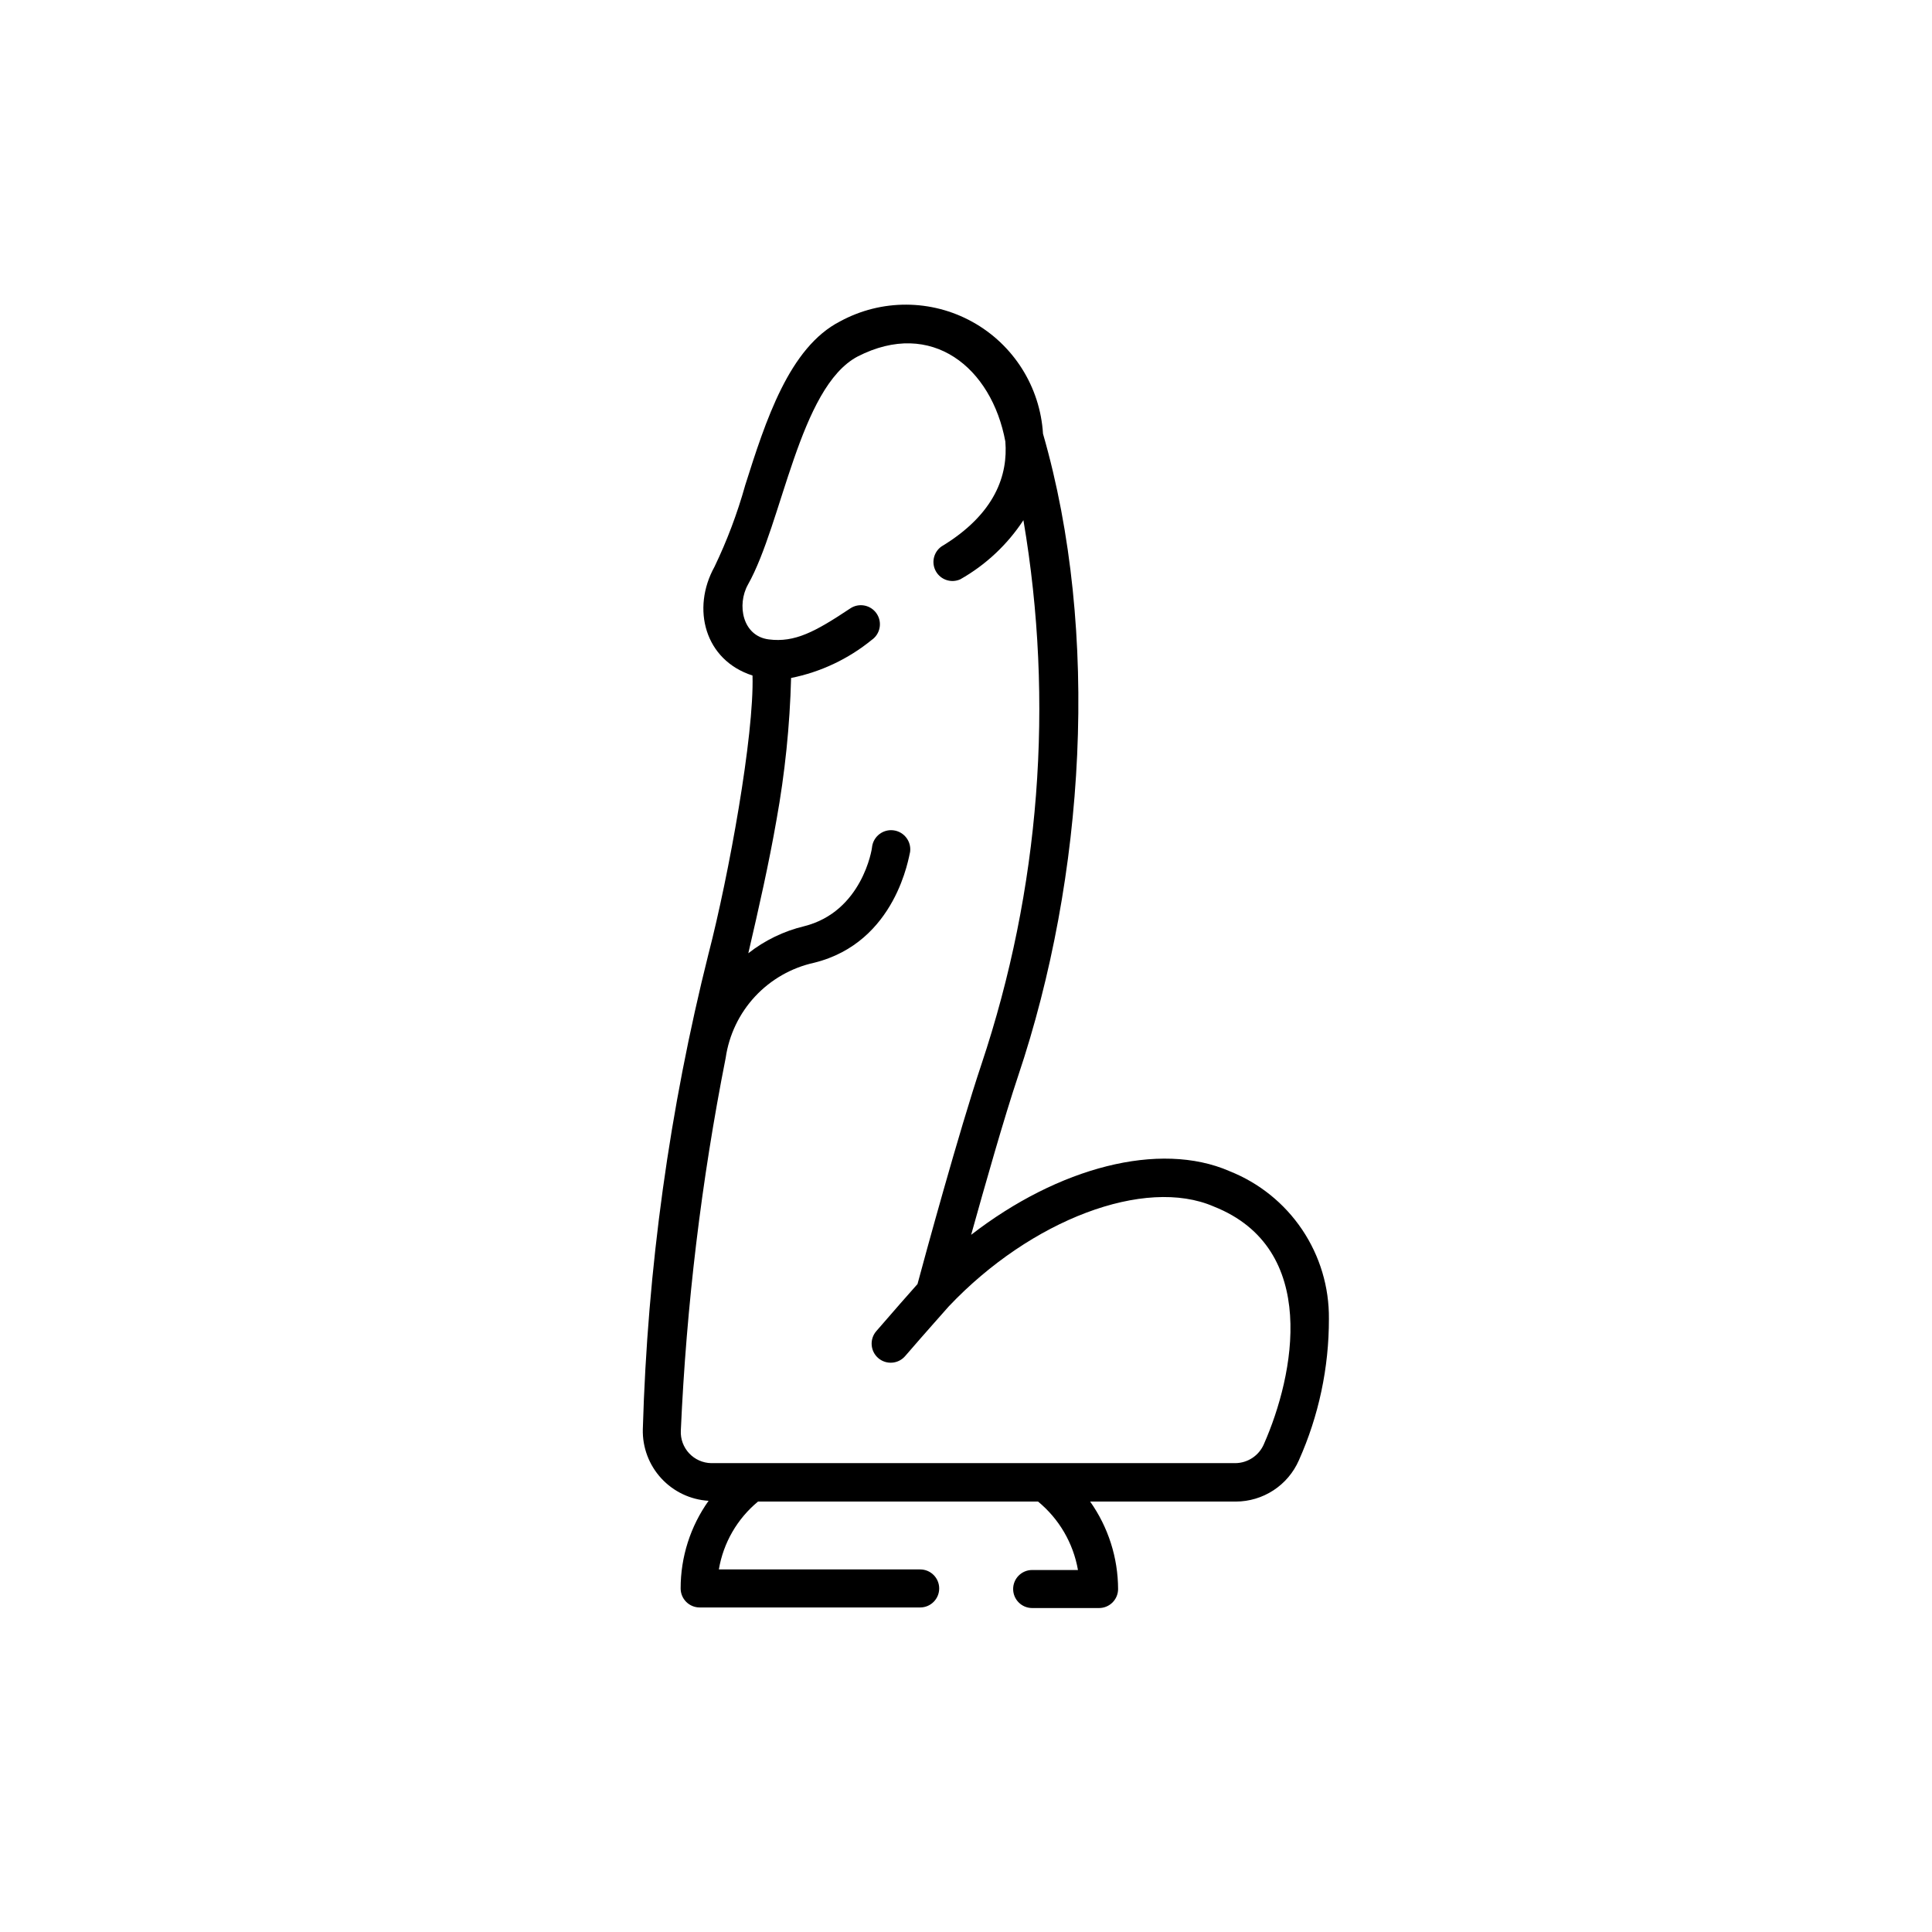 <?xml version="1.0" encoding="UTF-8"?>
<!-- Uploaded to: SVG Repo, www.svgrepo.com, Generator: SVG Repo Mixer Tools -->
<svg fill="#000000" width="800px" height="800px" version="1.1" viewBox="144 144 512 512" xmlns="http://www.w3.org/2000/svg">
 <path d="m469.83 454.36c-18.59-8.062-45.344-1.008-68.469 16.879 3.676-13.152 8.715-30.934 12.445-42.07 17.73-52.746 21.812-117.54 6.598-170.23-0.762-12.43-7.816-23.605-18.707-29.641-10.891-6.031-24.109-6.082-35.051-0.137-13.504 6.902-19.75 26.348-25.191 43.527l0.004 0.004c-2.074 7.391-4.785 14.59-8.113 21.512-6.144 11.082-2.621 24.738 10.078 28.816 0.453 15.871-6.297 53-11.637 73.656h-0.004c-10.359 41.281-16.207 83.562-17.43 126.11-0.113 4.801 1.641 9.457 4.891 12.988 3.254 3.535 7.746 5.668 12.539 5.953-4.828 6.781-7.414 14.902-7.406 23.227 0 1.336 0.531 2.617 1.477 3.562 0.945 0.945 2.227 1.477 3.562 1.477h58.441c2.785 0 5.039-2.258 5.039-5.039s-2.254-5.039-5.039-5.039h-53.352c1.188-7.047 4.871-13.43 10.379-17.984h74.211c5.578 4.586 9.332 11.02 10.578 18.137h-12.141c-2.781 0-5.039 2.254-5.039 5.039 0 2.781 2.258 5.039 5.039 5.039h17.734c1.336 0 2.617-0.531 3.562-1.477 0.945-0.945 1.477-2.227 1.477-3.562-0.023-8.305-2.609-16.398-7.406-23.176h38.594-0.004c3.551-0.004 7.019-1.039 9.988-2.981 2.973-1.941 5.312-4.703 6.738-7.953 5.273-11.789 7.984-24.566 7.961-37.484 0.082-8.422-2.394-16.672-7.098-23.66-4.707-6.988-11.418-12.387-19.25-15.484zm9.117 72.348c-1.297 3.027-4.262 5.004-7.559 5.039h-138.9c-2.223-0.039-4.336-0.977-5.856-2.602-1.52-1.625-2.316-3.793-2.207-6.016 1.477-33.184 5.449-66.211 11.891-98.797 0.883-6.082 3.598-11.75 7.781-16.254 4.188-4.5 9.645-7.617 15.645-8.938 21.867-5.391 25.141-28.414 25.445-29.371 0.375-2.781-1.578-5.344-4.359-5.719s-5.344 1.578-5.719 4.359c0 0.656-2.672 17.23-18.035 21.059-5.379 1.297-10.414 3.738-14.762 7.152 2.82-12.141 5.441-23.73 7.457-35.266 2.25-12.445 3.547-25.043 3.879-37.684 7.832-1.57 15.168-5.031 21.359-10.078 2.297-1.586 2.871-4.731 1.285-7.027-1.586-2.293-4.731-2.871-7.027-1.285-9.168 6.098-14.609 9.07-21.562 8.164s-8.465-9.172-5.492-14.512c9.117-16.172 13.602-52.297 29.07-60.457 19.648-10.078 35.52 2.973 39.145 22.52 0.707 8.715-2.519 19.145-16.977 27.859v0.004c-2.09 1.52-2.691 4.371-1.391 6.606 1.297 2.234 4.074 3.121 6.43 2.059 6.742-3.816 12.477-9.188 16.727-15.668 8.211 48.266 4.387 97.809-11.137 144.24-5.945 17.785-15.113 51.387-16.93 58.191-1.812 2.016-6.449 7.305-10.934 12.496l0.004-0.004c-1.824 2.113-1.586 5.305 0.527 7.129 2.117 1.82 5.309 1.586 7.129-0.531 5.34-6.195 10.934-12.445 11.586-13.199 21.766-22.973 51.941-34.359 70.18-26.449 28.168 11.133 21.367 44.738 13.305 62.977z"/>
</svg>